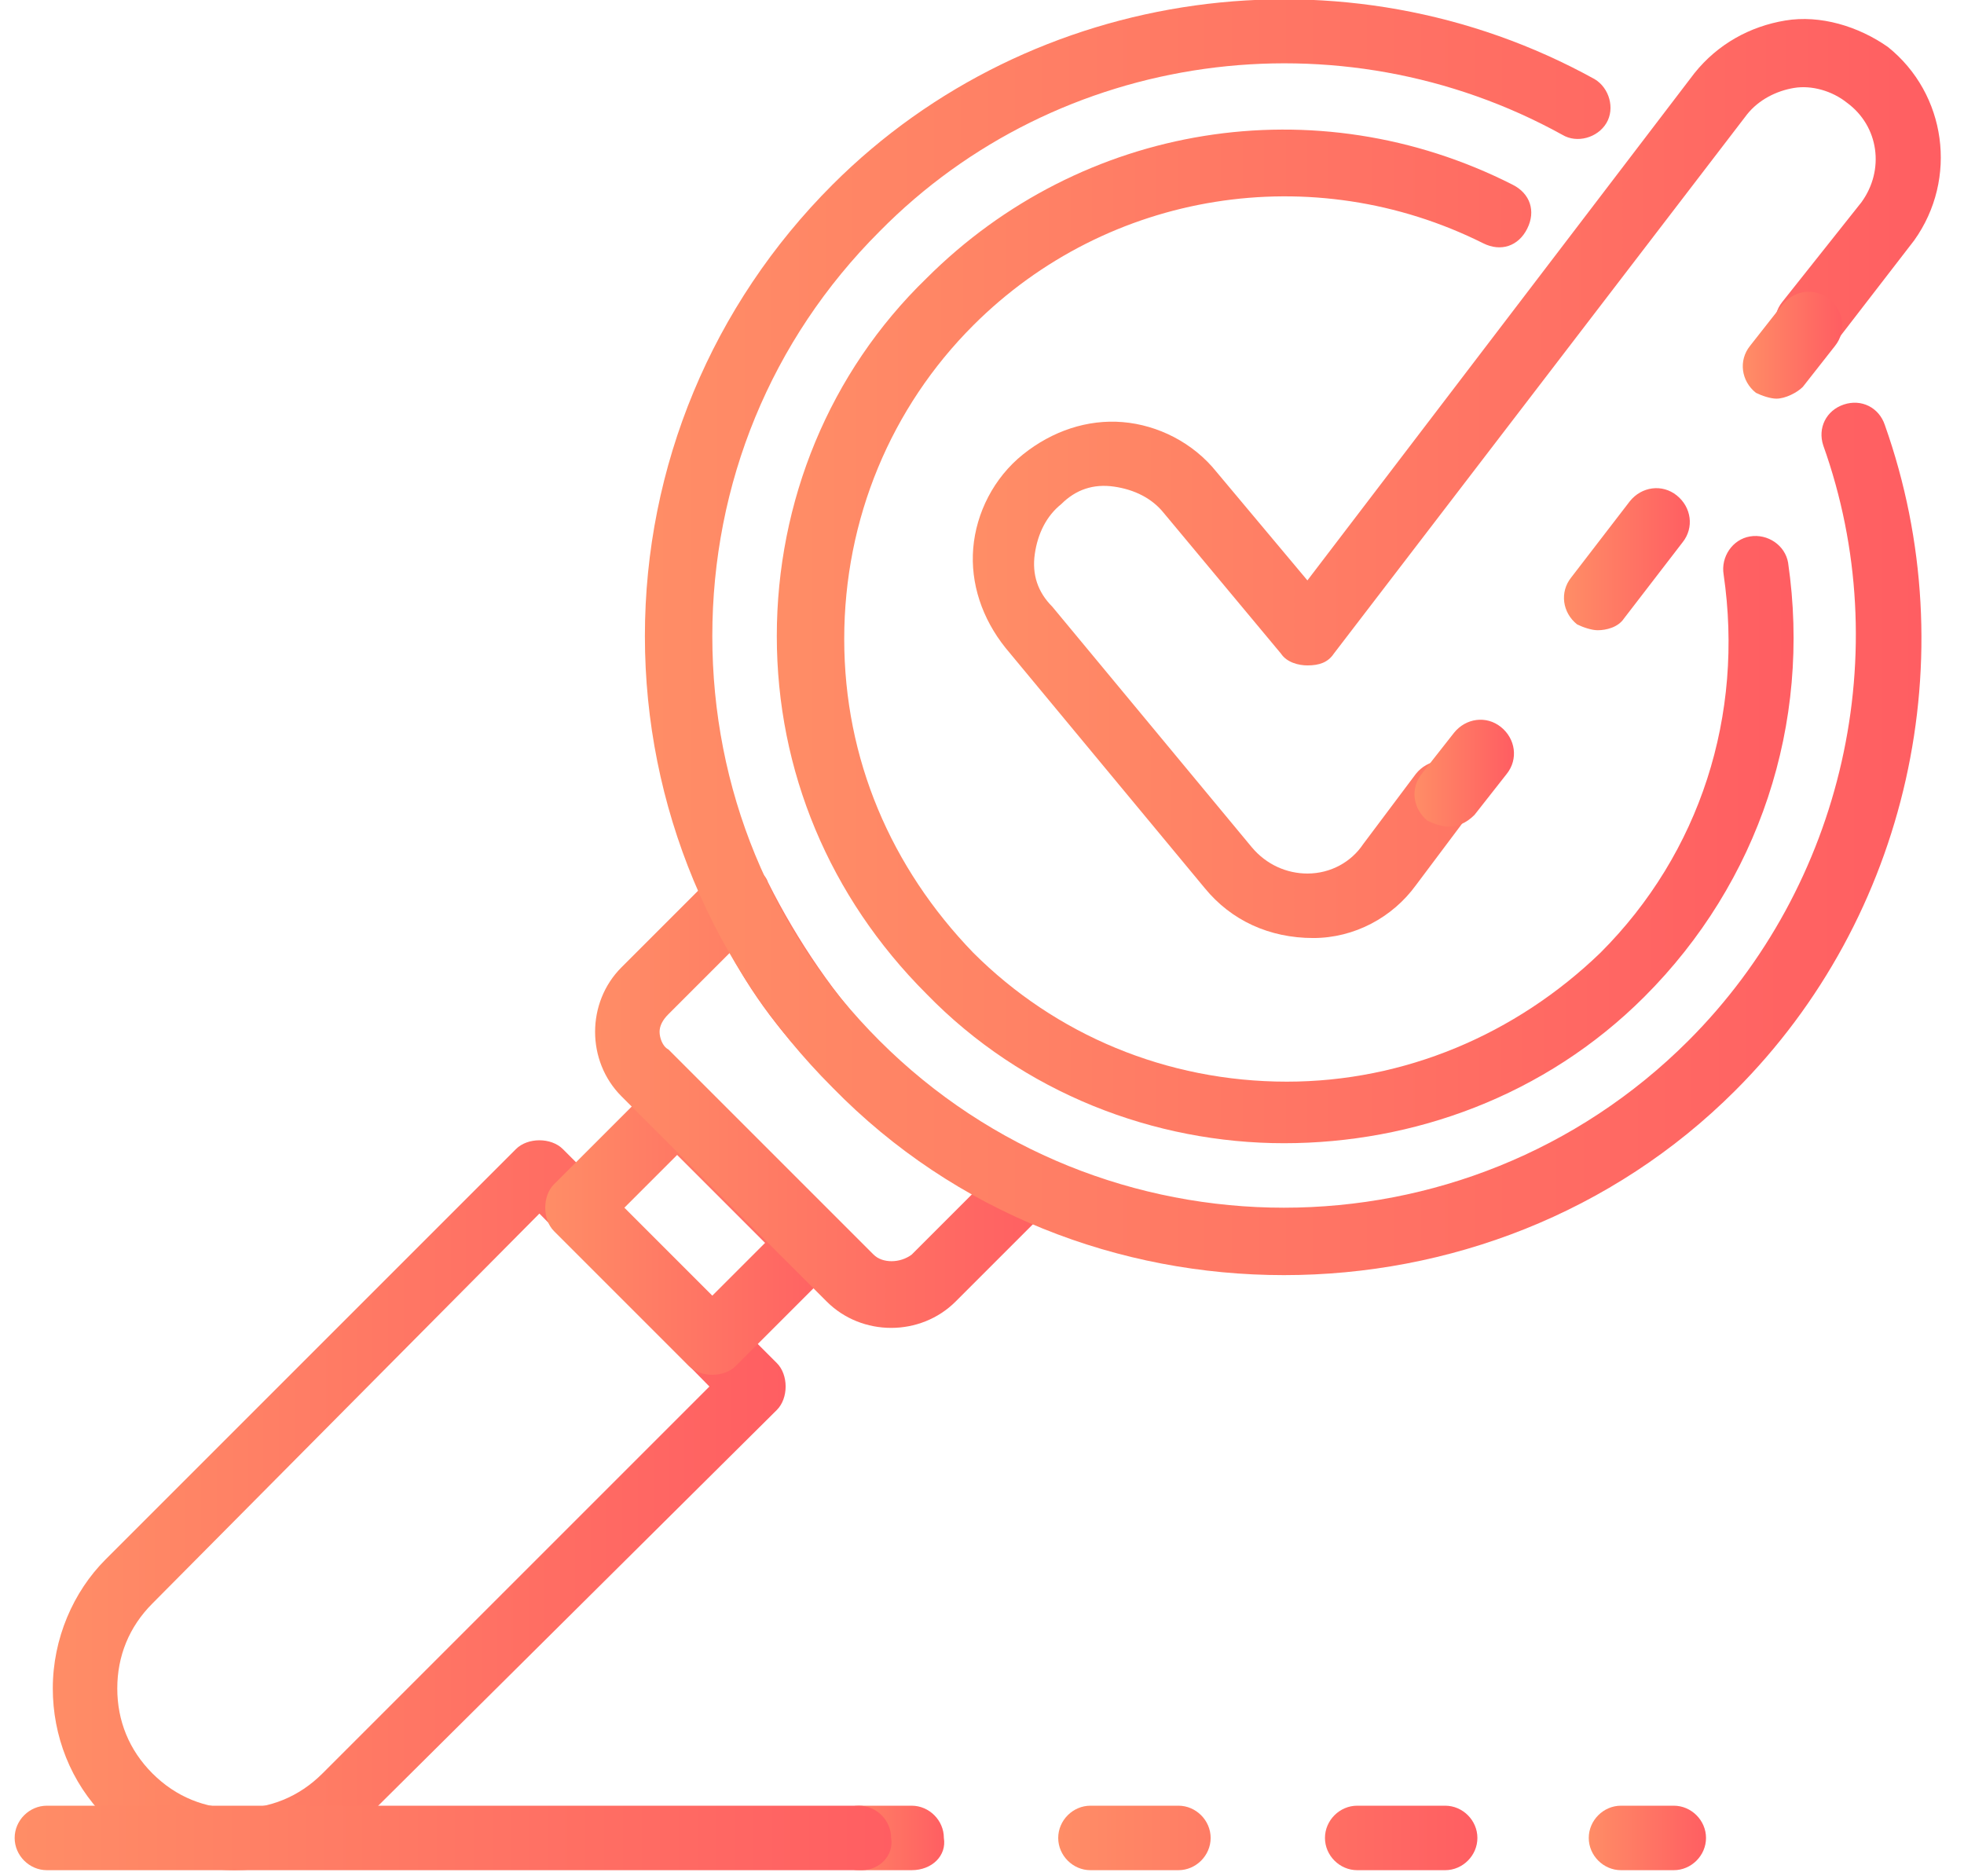 <svg width="67" height="64" viewBox="0 0 67 64" fill="none" xmlns="http://www.w3.org/2000/svg">
<path d="M8.001 63.8C6.301 63.8 4.701 63.1 3.601 62C2.401 60.8 1.801 59.2 1.801 57.6C1.801 55.9 2.501 54.3 3.601 53.2L17.601 39.2C18.001 38.8 18.801 38.8 19.201 39.2L26.501 46.5C26.701 46.7 26.801 47 26.801 47.3C26.801 47.6 26.701 47.9 26.501 48.1L12.501 62C11.301 63.2 9.701 63.8 8.001 63.8ZM18.401 41.4L5.201 54.7C4.401 55.5 4.001 56.5 4.001 57.6C4.001 58.7 4.401 59.7 5.201 60.5C6.001 61.3 7.001 61.7 8.101 61.7C9.201 61.7 10.201 61.3 11.001 60.5L24.201 47.3L18.401 41.4Z" fill="url(#paint0_linear)"/>
<path d="M24.3 46.9C24 46.9 23.7 46.8 23.5 46.6L18.9 42C18.7 41.8 18.6 41.5 18.6 41.2C18.6 40.9 18.7 40.6 18.9 40.4L22.3 37C22.7 36.6 23.4 36.6 23.9 37L28.5 41.6C28.7 41.8 28.8 42.1 28.8 42.4C28.8 42.7 28.7 43 28.5 43.2L25.1 46.6C24.9 46.8 24.6 46.9 24.3 46.9ZM21.3 41.2L24.3 44.2L26.1 42.4L23.1 39.4L21.3 41.2Z" fill="url(#paint1_linear)"/>
<path d="M30.401 45.3C29.601 45.3 28.801 45 28.201 44.4L21.201 37.4C20.601 36.8 20.301 36 20.301 35.2C20.301 34.4 20.601 33.6 21.201 33L24.401 29.8C24.701 29.5 25.001 29.4 25.401 29.5C25.801 29.6 26.101 29.8 26.201 30.1C27.201 32.1 28.501 34 30.001 35.6C31.601 37.2 33.401 38.5 35.501 39.4C35.801 39.6 36.101 39.9 36.101 40.2C36.201 40.6 36.001 40.9 35.801 41.2L32.601 44.4C32.001 45 31.201 45.3 30.401 45.3ZM24.901 32.5L22.801 34.6C22.601 34.8 22.501 35 22.501 35.2C22.501 35.4 22.601 35.7 22.801 35.8L29.801 42.8C30.101 43.1 30.701 43.1 31.101 42.8L33.201 40.7C31.501 39.7 29.901 38.5 28.501 37.1C27.001 35.7 25.801 34.2 24.901 32.5Z" fill="url(#paint2_linear)"/>
<path d="M31.099 63.8H29.299C28.699 63.8 28.199 63.3 28.199 62.7C28.199 62.1 28.699 61.6 29.299 61.6H31.099C31.699 61.6 32.199 62.1 32.199 62.7C32.299 63.3 31.799 63.8 31.099 63.8Z" fill="url(#paint3_linear)"/>
<path d="M49.3 63.8H46.3C45.7 63.8 45.2 63.3 45.2 62.7C45.2 62.1 45.7 61.6 46.3 61.6H49.3C49.9 61.6 50.4 62.1 50.4 62.7C50.4 63.3 49.9 63.8 49.3 63.8ZM40.2 63.8H37.2C36.6 63.8 36.1 63.3 36.1 62.7C36.1 62.1 36.6 61.6 37.2 61.6H40.2C40.8 61.6 41.3 62.1 41.3 62.7C41.3 63.3 40.8 63.8 40.2 63.8Z" fill="url(#paint4_linear)"/>
<path d="M57.099 63.8H55.299C54.699 63.8 54.199 63.3 54.199 62.7C54.199 62.1 54.699 61.6 55.299 61.6H57.099C57.699 61.6 58.199 62.1 58.199 62.7C58.199 63.3 57.699 63.8 57.099 63.8Z" fill="url(#paint5_linear)"/>
<path d="M29.4 63.8H1.6C1 63.8 0.5 63.3 0.5 62.7C0.5 62.1 1 61.6 1.6 61.6H29.3C29.9 61.6 30.4 62.1 30.4 62.7C30.5 63.3 30 63.8 29.4 63.8Z" fill="url(#paint6_linear)"/>
<path d="M44.801 32C43.301 32 42.001 31.4 41.101 30.3L34.301 22.1C33.501 21.1 33.101 19.9 33.201 18.7C33.301 17.5 33.901 16.3 34.901 15.5C35.901 14.7 37.101 14.3 38.301 14.4C39.501 14.5 40.701 15.1 41.501 16.1L44.601 19.8L57.801 2.5C58.601 1.5 59.701 0.9 60.901 0.7C62.101 0.5 63.401 0.9 64.401 1.6C66.401 3.2 66.801 6.1 65.301 8.2L62.601 11.7C62.201 12.2 61.501 12.3 61.001 11.9C60.501 11.5 60.401 10.8 60.801 10.3L63.501 6.9C64.301 5.8 64.101 4.3 63.001 3.5C62.501 3.1 61.801 2.9 61.201 3C60.601 3.1 60.001 3.4 59.601 3.9L45.501 22.3C45.301 22.6 45.001 22.7 44.601 22.7C44.301 22.7 43.901 22.6 43.701 22.3L39.701 17.5C39.301 17 38.701 16.7 38.001 16.6C37.301 16.5 36.701 16.7 36.201 17.2C35.701 17.6 35.401 18.2 35.301 18.9C35.201 19.6 35.401 20.2 35.901 20.7L42.701 28.9C43.201 29.5 43.901 29.8 44.601 29.8C45.401 29.8 46.101 29.4 46.501 28.8L48.301 26.4C48.701 25.9 49.401 25.8 49.901 26.2C50.401 26.6 50.501 27.3 50.101 27.8L48.301 30.2C47.501 31.3 46.201 32 44.801 32Z" fill="url(#paint7_linear)"/>
<path d="M49.401 28.2C49.201 28.2 48.901 28.1 48.701 28C48.201 27.6 48.101 26.9 48.501 26.4L49.601 25C50.001 24.5 50.701 24.4 51.201 24.8C51.701 25.2 51.801 25.9 51.401 26.4L50.301 27.8C50.001 28.1 49.701 28.2 49.401 28.2Z" fill="url(#paint8_linear)"/>
<path d="M54.5 21.5C54.3 21.5 54 21.4 53.8 21.3C53.3 20.9 53.2 20.2 53.6 19.7L55.6 17.1C56 16.6 56.7 16.5 57.2 16.9C57.7 17.3 57.8 18 57.4 18.5L55.4 21.1C55.2 21.4 54.8 21.5 54.5 21.5Z" fill="url(#paint9_linear)"/>
<path d="M60.6 13.6C60.4 13.6 60.1 13.5 59.9 13.4C59.4 13 59.3 12.3 59.7 11.8L60.8 10.4C61.2 9.9 61.9 9.8 62.4 10.2C62.9 10.6 63 11.3 62.6 11.8L61.5 13.2C61.3 13.4 60.9 13.6 60.6 13.6Z" fill="url(#paint10_linear)"/>
<path d="M43.8 39C39.4 39 34.9 37.3 31.6 33.9C28.3 30.6 26.5 26.3 26.5 21.7C26.5 17.1 28.3 12.7 31.6 9.5C36.9 4.2 44.9 2.9 51.6 6.3C52.2 6.6 52.4 7.2 52.1 7.8C51.8 8.4 51.2 8.6 50.6 8.3C44.8 5.4 37.8 6.5 33.2 11.1C30.4 13.9 28.8 17.7 28.8 21.8C28.8 25.9 30.4 29.6 33.2 32.5C36 35.3 39.8 36.9 43.9 36.9C47.9 36.9 51.7 35.3 54.6 32.5C58 29.1 59.5 24.4 58.8 19.6C58.7 19 59.1 18.4 59.7 18.3C60.3 18.2 60.9 18.6 61 19.2C61.8 24.7 60 30.1 56.1 34C52.7 37.4 48.2 39 43.8 39Z" fill="url(#paint11_linear)"/>
<path d="M43.8 43.5C38.2 43.5 32.6 41.4 28.4 37.1C24.3 33 22 27.5 22 21.7C22 15.9 24.3 10.4 28.4 6.3C35.2 -0.5 45.9 -2 54.4 2.7C54.9 3 55.1 3.7 54.8 4.2C54.5 4.7 53.8 4.9 53.3 4.6C45.7 0.4 36.1 1.7 30 7.9C26.3 11.6 24.3 16.5 24.3 21.7C24.3 26.9 26.3 31.8 30 35.5C37.6 43.1 50 43.1 57.6 35.5C62.9 30.2 64.7 22.2 62.2 15.2C62 14.6 62.3 14 62.9 13.8C63.5 13.6 64.1 13.9 64.3 14.5C67.1 22.4 65.1 31.3 59.2 37.2C55 41.4 49.4 43.5 43.8 43.5Z" fill="url(#paint12_linear)"/>
<defs>
<linearGradient id="paint0_linear" x1="1.737" y1="51.295" x2="26.805" y2="51.295" gradientUnits="userSpaceOnUse">
<stop offset="0.003" stop-color="#FF8D66"/>
<stop offset="1" stop-color="#FF5E62"/>
</linearGradient>
<linearGradient id="paint1_linear" x1="18.621" y1="41.809" x2="28.878" y2="41.809" gradientUnits="userSpaceOnUse">
<stop offset="0.003" stop-color="#FF8D66"/>
<stop offset="1" stop-color="#FF5E62"/>
</linearGradient>
<linearGradient id="paint2_linear" x1="20.276" y1="37.378" x2="36.085" y2="37.378" gradientUnits="userSpaceOnUse">
<stop offset="0.003" stop-color="#FF8D66"/>
<stop offset="1" stop-color="#FF5E62"/>
</linearGradient>
<linearGradient id="paint3_linear" x1="28.234" y1="62.707" x2="32.251" y2="62.707" gradientUnits="userSpaceOnUse">
<stop offset="0.003" stop-color="#FF8D66"/>
<stop offset="1" stop-color="#FF5E62"/>
</linearGradient>
<linearGradient id="paint4_linear" x1="36.062" y1="62.707" x2="50.376" y2="62.707" gradientUnits="userSpaceOnUse">
<stop offset="0.003" stop-color="#FF8D66"/>
<stop offset="1" stop-color="#FF5E62"/>
</linearGradient>
<linearGradient id="paint5_linear" x1="54.185" y1="62.707" x2="58.201" y2="62.707" gradientUnits="userSpaceOnUse">
<stop offset="0.003" stop-color="#FF8D66"/>
<stop offset="1" stop-color="#FF5E62"/>
</linearGradient>
<linearGradient id="paint6_linear" x1="0.5" y1="62.707" x2="30.466" y2="62.707" gradientUnits="userSpaceOnUse">
<stop offset="0.003" stop-color="#FF8D66"/>
<stop offset="1" stop-color="#FF5E62"/>
</linearGradient>
<linearGradient id="paint7_linear" x1="33.205" y1="16.353" x2="66.203" y2="16.353" gradientUnits="userSpaceOnUse">
<stop offset="0.003" stop-color="#FF8D66"/>
<stop offset="1" stop-color="#FF5E62"/>
</linearGradient>
<linearGradient id="paint8_linear" x1="48.255" y1="26.385" x2="51.574" y2="26.385" gradientUnits="userSpaceOnUse">
<stop offset="0.003" stop-color="#FF8D66"/>
<stop offset="1" stop-color="#FF5E62"/>
</linearGradient>
<linearGradient id="paint9_linear" x1="53.395" y1="19.074" x2="57.653" y2="19.074" gradientUnits="userSpaceOnUse">
<stop offset="0.003" stop-color="#FF8D66"/>
<stop offset="1" stop-color="#FF5E62"/>
</linearGradient>
<linearGradient id="paint10_linear" x1="59.477" y1="11.764" x2="62.795" y2="11.764" gradientUnits="userSpaceOnUse">
<stop offset="0.003" stop-color="#FF8D66"/>
<stop offset="1" stop-color="#FF5E62"/>
</linearGradient>
<linearGradient id="paint11_linear" x1="26.502" y1="21.742" x2="61.111" y2="21.742" gradientUnits="userSpaceOnUse">
<stop offset="0.003" stop-color="#FF8D66"/>
<stop offset="1" stop-color="#FF5E62"/>
</linearGradient>
<linearGradient id="paint12_linear" x1="22.039" y1="21.755" x2="65.555" y2="21.755" gradientUnits="userSpaceOnUse">
<stop offset="0.003" stop-color="#FF8D66"/>
<stop offset="1" stop-color="#FF5E62"/>
</linearGradient>
</defs>
</svg>
